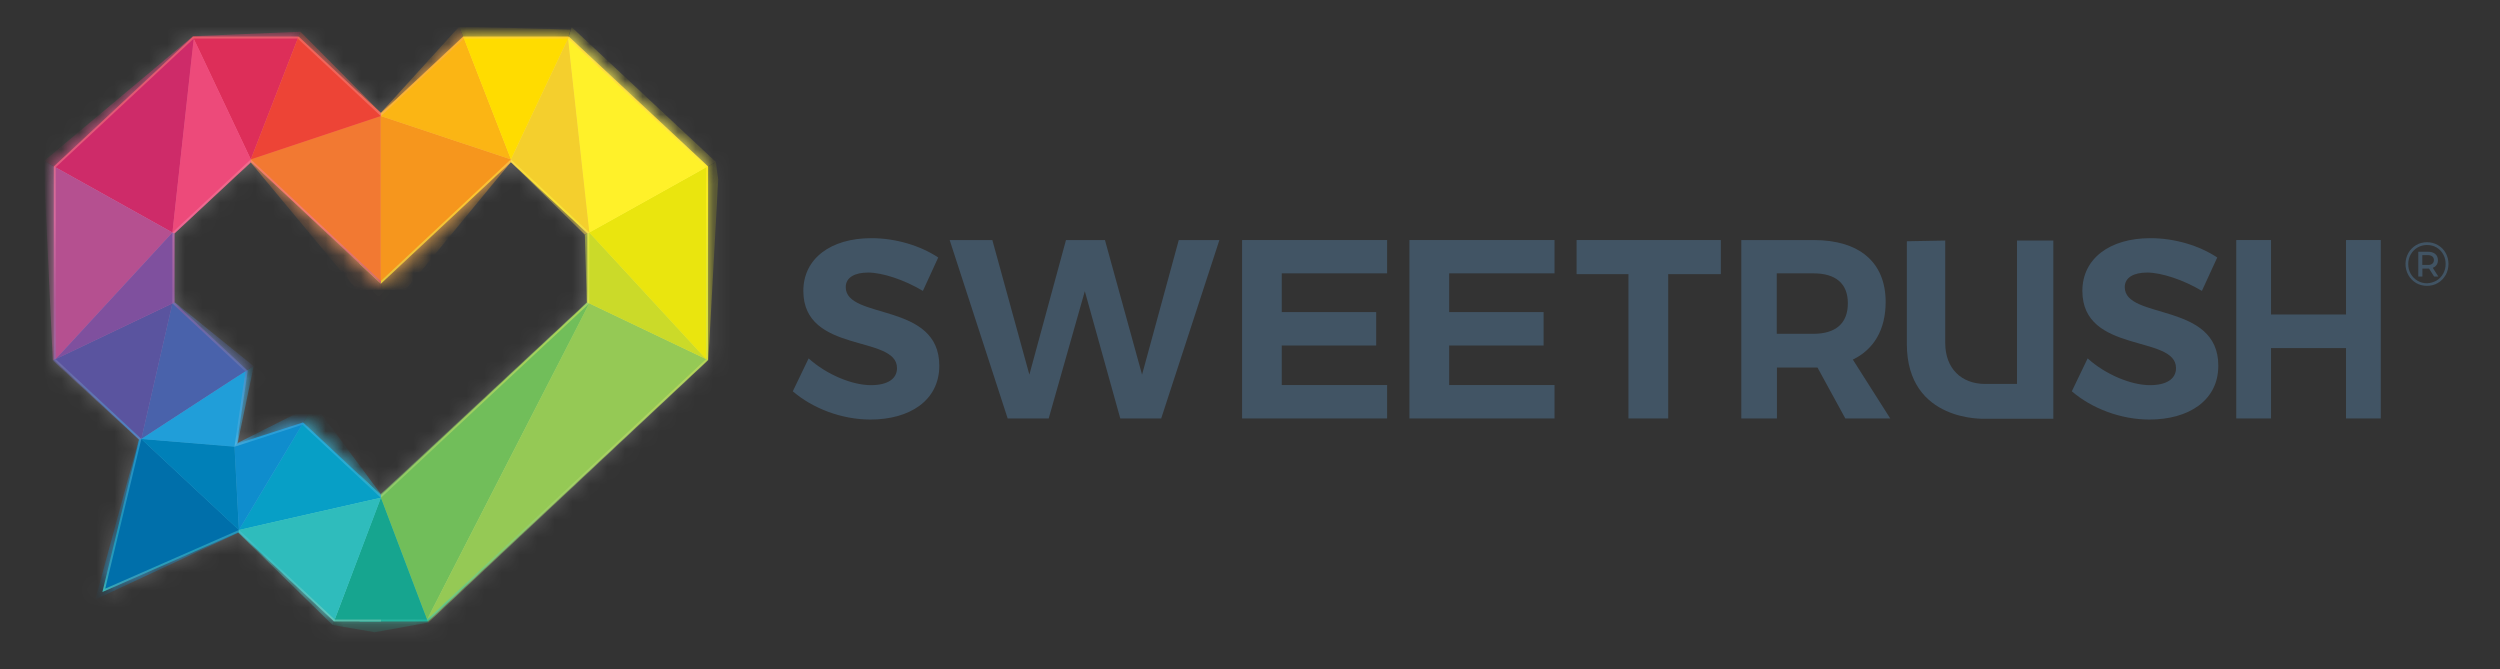 <svg width="142" height="38" viewBox="0 0 142 38" fill="none" xmlns="http://www.w3.org/2000/svg">
<rect x="0" y="0" width="142" height="38" fill="#333333" stroke="none"/>
<path d="M48.038 16.309C48.038 15.757 48.553 15.481 49.308 15.481C50.107 15.481 51.36 15.887 52.42 16.523L53.291 14.626C52.292 13.961 50.894 13.528 49.496 13.528C47.183 13.528 45.63 14.688 45.63 16.523C45.63 20.114 50.95 19 50.95 20.908C50.95 21.533 50.395 21.877 49.469 21.877C48.415 21.877 46.956 21.285 45.93 20.357L45.031 22.226C46.157 23.194 47.799 23.83 49.441 23.83C51.654 23.83 53.352 22.76 53.352 20.773C53.357 17.136 48.038 18.178 48.038 16.309Z" fill="#415464"/>
<path d="M64.869 21.28L62.761 13.635H60.548L58.468 21.28L56.365 13.635H53.941L57.236 23.768H59.566L61.618 16.54L63.632 23.768H65.956L69.262 13.635H66.954L64.869 21.28Z" fill="#415464"/>
<path d="M72.803 19.625H78.167V17.727H72.803V15.526H78.788V13.635H70.551V23.768H78.788V21.871H72.803V19.625Z" fill="#415464"/>
<path d="M82.312 19.625H87.676V17.727H82.312V15.526H88.297V13.635H80.055V23.768H88.297V21.871H82.312V19.625Z" fill="#415464"/>
<path d="M89.551 15.571H92.496V23.768H94.754V15.571H97.743V13.635H89.551V15.571Z" fill="#415464"/>
<path d="M107.105 17.153C107.105 14.907 105.624 13.635 103.011 13.635H98.906V23.768H100.931V20.875H103.016H103.233L104.814 23.768H107.365L105.241 20.424C106.444 19.844 107.105 18.713 107.105 17.153ZM103.005 18.96H100.92V15.526H103.005C104.248 15.526 104.958 16.089 104.958 17.221C104.963 18.381 104.248 18.96 103.005 18.96Z" fill="#415464"/>
<path d="M120.686 16.309C120.686 15.757 121.202 15.481 121.956 15.481C122.755 15.481 124.009 15.887 125.068 16.523L125.939 14.626C124.941 13.961 123.543 13.528 122.145 13.528C119.832 13.528 118.279 14.688 118.279 16.523C118.279 20.114 123.598 19 123.598 20.908C123.598 21.533 123.044 21.877 122.117 21.877C121.063 21.877 119.604 21.285 118.578 20.357L117.68 22.226C118.806 23.194 120.448 23.83 122.089 23.83C124.303 23.83 126 22.76 126 20.773C126.006 17.136 120.686 18.178 120.686 16.309Z" fill="#415464"/>
<path d="M133.254 13.635V17.863H128.994V13.635H127.02V23.768H128.994V19.771H133.254V23.768H135.229V13.635H133.254Z" fill="#415464"/>
<path d="M114.56 21.809H112.729C111.409 21.792 110.5 20.942 110.489 19.501V13.663L108.309 13.703V19.535C108.309 24.01 112.768 23.785 112.768 23.785H116.629V13.663H114.565V21.809H114.56Z" fill="#415464"/>
<path d="M138.474 13.922C138.657 14.029 138.807 14.175 138.913 14.367C139.018 14.553 139.073 14.767 139.073 14.992C139.073 15.223 139.018 15.431 138.913 15.622C138.802 15.814 138.657 15.966 138.469 16.073C138.28 16.185 138.075 16.236 137.848 16.236C137.62 16.236 137.415 16.18 137.232 16.073C137.049 15.96 136.899 15.814 136.794 15.622C136.688 15.431 136.633 15.223 136.633 14.997C136.633 14.772 136.688 14.564 136.794 14.372C136.899 14.181 137.049 14.035 137.237 13.922C137.426 13.809 137.631 13.759 137.859 13.759C138.086 13.759 138.291 13.815 138.474 13.922ZM138.391 15.938C138.552 15.842 138.68 15.712 138.774 15.543C138.868 15.374 138.913 15.194 138.913 14.992C138.913 14.789 138.868 14.609 138.774 14.446C138.685 14.282 138.558 14.153 138.397 14.057C138.236 13.961 138.058 13.916 137.853 13.916C137.653 13.916 137.476 13.967 137.31 14.063C137.149 14.159 137.021 14.288 136.927 14.457C136.833 14.62 136.788 14.806 136.788 15.003C136.788 15.2 136.833 15.386 136.927 15.549C137.021 15.712 137.149 15.847 137.31 15.943C137.47 16.039 137.648 16.09 137.848 16.09C138.047 16.084 138.225 16.033 138.391 15.938ZM138.397 15.048C138.347 15.121 138.275 15.178 138.18 15.211L138.497 15.707H138.258L137.97 15.256H137.909H137.592V15.707H137.359V14.299H137.914C138.086 14.299 138.225 14.344 138.325 14.429C138.424 14.513 138.474 14.631 138.474 14.778C138.474 14.879 138.452 14.969 138.397 15.048ZM138.153 14.98C138.214 14.93 138.247 14.862 138.247 14.772C138.247 14.682 138.214 14.614 138.153 14.564C138.092 14.513 138.003 14.491 137.892 14.491H137.587V15.048H137.892C138.008 15.059 138.092 15.031 138.153 14.98Z" fill="#415464"/>
<path d="M40.18 20.48L40.213 20.447L40.219 9.452L32.342 2.105L32.309 2.077H26.307L21.637 6.44L20.422 5.309V14.98L21.637 16.112L29.02 9.204L33.363 13.258V17.181L21.637 28.12L20.422 26.988V35.298H24.299L40.18 20.48Z" fill="url(#paint0_linear_4683_3664)"/>
<path d="M21.637 28.12L17.216 23.993L13.455 25.209L14.071 21.06L9.905 17.181V13.258L14.248 9.204L21.637 16.112V6.44L16.961 2.077H10.959L3.088 9.424L3.055 9.452V20.447L7.908 24.967L5.817 33.626L13.549 30.231L18.969 35.298H21.637V28.12Z" fill="url(#paint1_linear_4683_3664)"/>
<mask id="mask0_4683_3664" style="mask-type:luminance" maskUnits="userSpaceOnUse" x="3" y="2" width="38" height="34">
<path d="M32.342 2.105L32.309 2.077H26.307L21.631 6.446L16.955 2.077H10.959L3.088 9.424L3.055 9.458V20.452L7.908 24.973L5.823 33.631L13.549 30.231L18.969 35.298H24.294L40.174 20.48L40.208 20.447V9.452L32.342 2.105ZM33.363 13.258V17.181L21.637 28.12L17.216 23.993L13.461 25.209L14.071 21.06L9.911 17.181V13.258L14.254 9.204L21.642 16.112L29.031 9.204L33.363 13.258Z" fill="white"/>
</mask>
<g mask="url(#mask0_4683_3664)">
<path d="M40.661 9.199L32.469 1.537L31.914 3.327L33.695 13.084L40.661 9.199Z" fill="#FFF129"/>
<path d="M17.862 22.975L17.828 22.98L13.535 30.259L21.634 28.289L21.628 28.058L17.862 22.975Z" fill="#079FC6"/>
<path d="M13.496 25.17L14.412 20.807L14.395 20.79L7.883 24.967L13.308 25.389L13.496 25.17Z" fill="#209ED9"/>
<path d="M7.883 24.968L14.395 20.79L9.913 17.159L9.78 17.238L7.883 24.968Z" fill="#4962AB"/>
<path d="M17.831 22.98L13.493 25.164L13.305 25.39L13.538 30.259L17.831 22.98Z" fill="#0F8DCD"/>
<path d="M24.291 35.315L33.538 17.266L33.333 17.17L21.629 28.058L21.634 28.289L24.291 35.315Z" fill="#71BE5A"/>
<path d="M21.637 28.272L18.902 35.5L21.282 35.911L24.327 35.36L21.637 28.272Z" fill="#16A58F"/>
<path d="M21.451 28.171L13.568 30.102L13.535 30.259L18.893 35.501L18.899 35.495L18.893 35.501H18.899L21.628 28.272L21.451 28.171Z" fill="#2FBCBC"/>
<path d="M33.343 17.176L33.504 17.244L24.207 35.073L24.323 35.36L40.232 20.458L40.226 20.453L33.343 17.176Z" fill="#95C955"/>
<path d="M17.062 1.802H17.057L10.966 2.055H10.961L11.022 2.269L14.239 9.239L17.062 1.802Z" fill="#DD2E59"/>
<path d="M14.241 9.238L14.246 9.047L10.996 2.218L9.742 13.19L9.914 13.258L14.241 9.238Z" fill="#ED4A7A"/>
<path d="M14.248 9.238L21.658 18.15L21.631 6.66L14.248 9.052L14.242 9.238H14.248Z" fill="#F27932"/>
<path d="M7.884 24.968L5.41 34.054L13.536 30.259L13.564 30.102L8.028 24.928L7.884 24.968Z" fill="#006FAA"/>
<path d="M11.013 2.212L10.963 2.055L2.504 9.142L9.765 13.173L11.013 2.212Z" fill="#CE2B69"/>
<path d="M9.793 13.207L2.504 9.143V9.841L2.998 20.475L3.208 20.374L9.793 13.207Z" fill="#B55090"/>
<path d="M9.813 17.289L2.996 20.475L7.883 24.967L8.022 24.934L9.813 17.289Z" fill="#5A549F"/>
<path d="M9.916 17.159V13.258L9.788 13.207L3.188 20.351L9.788 17.238L9.916 17.159Z" fill="#7F509E"/>
<path d="M21.631 6.407L17.066 1.802L14.293 9.064L21.626 6.722L21.631 6.407Z" fill="#ED4436"/>
<path d="M33.219 13.331L33.33 17.176H33.346L40.047 20.368L33.48 13.202L33.219 13.331Z" fill="#CBDA29"/>
<path d="M40.23 20.452H40.235L40.795 10.184L40.662 9.199L33.695 13.083L40.23 20.452Z" fill="#EAE50E"/>
<path d="M13.333 25.367L8.047 24.967L13.533 30.085L13.333 25.367Z" fill="#0080B8"/>
<path d="M21.629 6.412L21.657 18.15L29.017 9.204L21.629 6.412Z" fill="#F6961D"/>
<path d="M29.017 9.204V8.991L26.083 1.509L21.629 6.412L29.017 9.204Z" fill="#F6961D"/>
<path d="M33.218 13.331L33.479 13.202L32.281 2.415L32.137 2.336L29.02 8.737V9.205L33.218 13.331Z" fill="#F4CF2D"/>
<path d="M29.044 7.228L32.211 2.348L32.417 1.678L26.088 1.509H26.082L29.016 9.052L29.044 7.228Z" fill="#FFDC00"/>
</g>
<mask id="mask1_4683_3664" style="mask-type:luminance" maskUnits="userSpaceOnUse" x="3" y="2" width="38" height="34">
<path d="M32.342 2.105L32.309 2.077H26.307L21.631 6.446L16.955 2.077H10.959L3.088 9.424L3.055 9.458V20.452L7.908 24.973L5.823 33.631L13.549 30.231L18.969 35.298H24.294L40.174 20.48L40.208 20.447V9.452L32.342 2.105ZM33.363 13.258V17.181L21.637 28.12L17.216 23.993L13.461 25.209L14.071 21.06L9.911 17.181V13.258L14.254 9.204L21.642 16.112L29.031 9.204L33.363 13.258Z" fill="white"/>
</mask>
<g mask="url(#mask1_4683_3664)">
<path d="M42.638 1.154H2.023V36.62H42.638V1.154Z" fill="white" fill-opacity="0.25"/>
</g>
<path d="M17.187 24.123L17.154 24.129L13.57 30.102L21.63 28.272L17.187 24.123Z" fill="#079FC6"/>
<path d="M13.319 25.372L13.946 21.105L13.929 21.088L8.027 24.933L13.319 25.372Z" fill="#209ED9"/>
<path d="M8.027 24.934L13.929 21.089L9.791 17.232L8.027 24.934Z" fill="#4962AB"/>
<path d="M17.153 24.128L13.326 25.373H13.32L13.57 30.102L17.153 24.128Z" fill="#0F8DCD"/>
<path d="M24.255 35.191L33.468 17.238L21.637 28.272L24.255 35.191Z" fill="#71BE5A"/>
<path d="M21.635 28.272L19.012 35.191H21.63H21.635H24.253V35.185V35.191L21.635 28.272Z" fill="#16A58F"/>
<path d="M21.636 28.272H21.63L13.57 30.102L19.012 35.191V35.185V35.191L21.636 28.272Z" fill="#2FBCBC"/>
<path d="M33.473 17.232L33.467 17.238L24.254 35.191L40.101 20.402V20.396L33.473 17.232Z" fill="#95C955"/>
<path d="M16.913 2.19H11L14.245 9.052L16.913 2.19Z" fill="#DD2E59"/>
<path d="M14.247 9.052L11.002 2.19L9.793 13.207L14.247 9.052Z" fill="#ED4A7A"/>
<path d="M14.246 9.052L21.629 15.96V6.592L14.246 9.052Z" fill="#F27932"/>
<path d="M8.029 24.934L5.977 33.434L13.57 30.102L8.029 24.934Z" fill="#006FAA"/>
<path d="M9.793 13.207L11.002 2.19L3.164 9.503V9.508L9.793 13.207Z" fill="#CE2B69"/>
<path d="M9.793 13.207L3.164 9.508V10.19V20.396L9.793 13.207Z" fill="#B55090"/>
<path d="M9.793 17.232L3.164 20.396V20.402L8.029 24.934L9.793 17.232Z" fill="#5A549F"/>
<path d="M9.793 17.232V13.207L3.164 20.396L9.793 17.232Z" fill="#7F509E"/>
<path d="M21.629 6.592L16.914 2.19L14.246 9.052L21.629 6.592Z" fill="#ED4436"/>
<path d="M33.473 13.207V17.232L40.101 20.396L33.473 13.207Z" fill="#CBDA29"/>
<path d="M40.101 20.396V10.19V9.508L33.473 13.207L40.101 20.396Z" fill="#EAE50E"/>
<path d="M13.319 25.373L8.027 24.934L13.569 30.102L13.319 25.373Z" fill="#0080B8"/>
<path d="M21.629 6.592V15.96H21.634L29.017 9.052L21.634 6.592H21.629Z" fill="#F6961D"/>
<path d="M40.099 9.508V9.503L32.262 2.19L33.471 13.207L40.099 9.508Z" fill="#FFF129"/>
<path d="M29.02 9.052L26.352 2.19L21.637 6.592L29.02 9.052Z" fill="#FBB514"/>
<path d="M33.474 13.207L32.264 2.19L29.02 9.052L33.474 13.207Z" fill="#F4CF2D"/>
<path d="M29.02 9.052L32.264 2.19H26.352L29.02 9.052Z" fill="#FFDC00"/>
<defs>
<linearGradient id="paint0_linear_4683_3664" x1="30.32" y1="4.757" x2="30.32" y2="34.622" gradientUnits="userSpaceOnUse">
<stop stop-color="#FBB514"/>
<stop offset="0.223" stop-color="#FFF000"/>
<stop offset="0.354" stop-color="#D9DF20"/>
<stop offset="0.609" stop-color="#B6D233"/>
<stop offset="0.808" stop-color="#85C340"/>
<stop offset="0.998" stop-color="#00AF97"/>
</linearGradient>
<linearGradient id="paint1_linear_4683_3664" x1="12.344" y1="6.288" x2="12.344" y2="34.807" gradientUnits="userSpaceOnUse">
<stop stop-color="#EF564B"/>
<stop offset="0.215" stop-color="#ED5288"/>
<stop offset="0.384" stop-color="#802C74"/>
<stop offset="0.519" stop-color="#425493"/>
<stop offset="0.65" stop-color="#0098DC"/>
<stop offset="0.786" stop-color="#0097BB"/>
<stop offset="0.883" stop-color="#00ACB6"/>
<stop offset="1" stop-color="#62C2AD"/>
</linearGradient>
</defs>
</svg>

